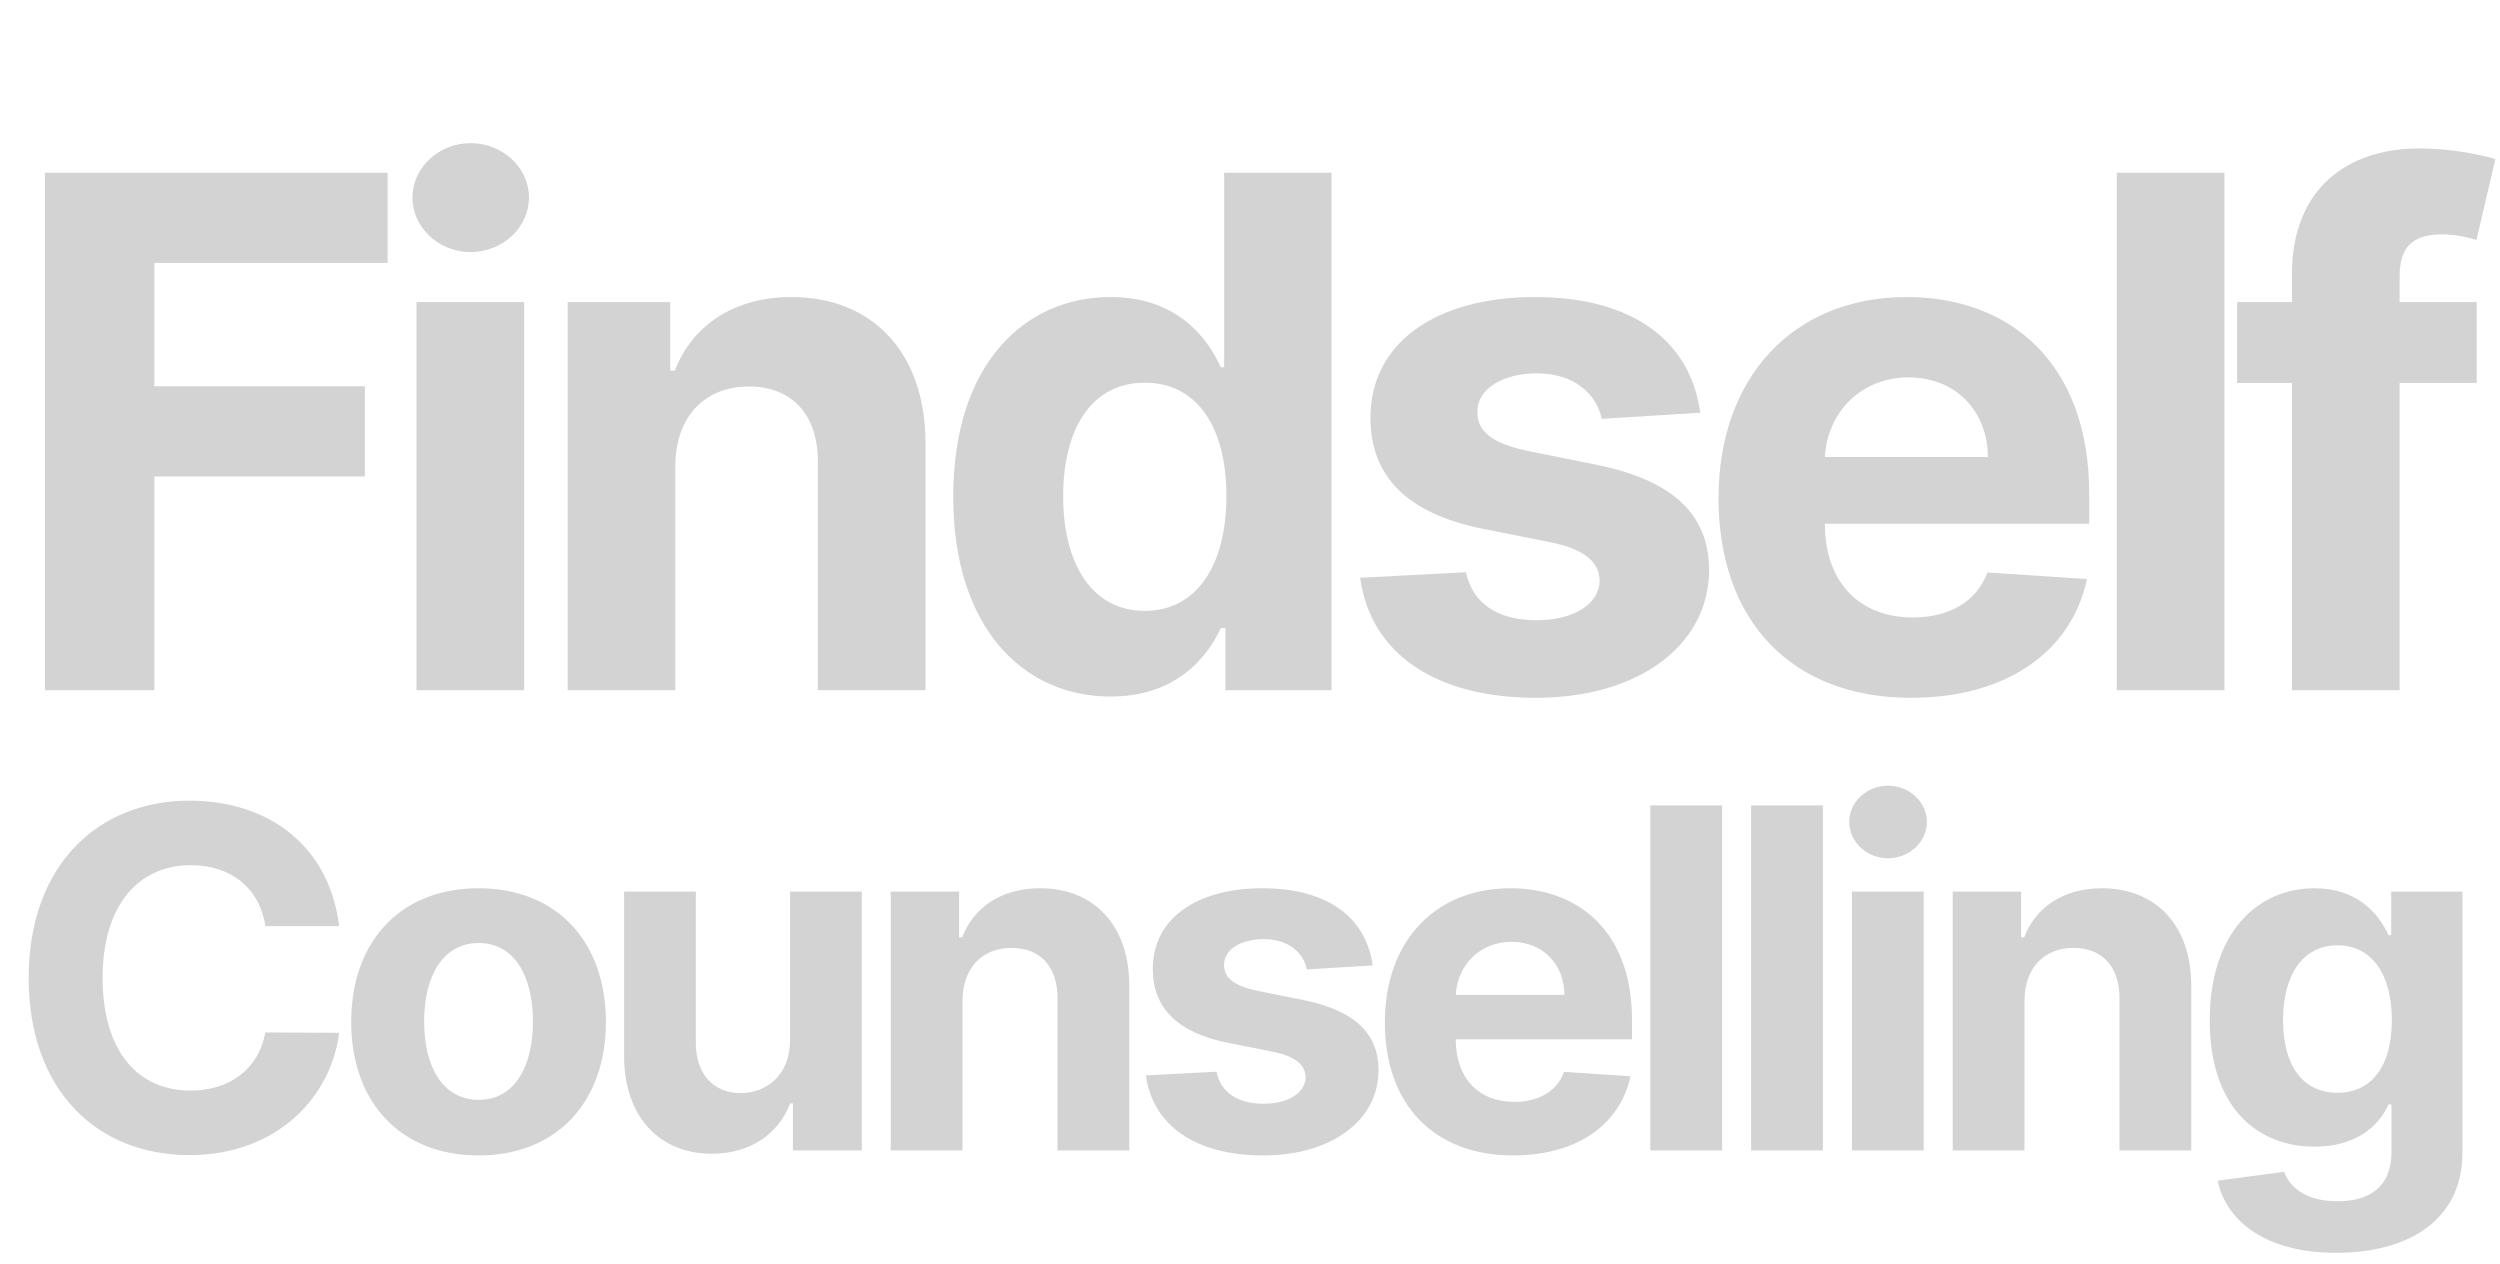 <svg width="1054" height="533" viewBox="0 0 1054 533" fill="none" xmlns="http://www.w3.org/2000/svg">
<path d="M142.98 390.469C138.932 356.875 113.506 337.557 79.841 337.557C41.418 337.557 12.085 364.688 12.085 412.273C12.085 459.716 40.92 486.989 79.841 486.989C117.128 486.989 139.642 462.202 142.98 435.426L111.872 435.284C108.96 450.838 96.744 459.787 80.338 459.787C58.25 459.787 43.264 443.381 43.264 412.273C43.264 382.017 58.037 364.759 80.551 364.759C97.383 364.759 109.528 374.489 111.872 390.469H142.98ZM201.754 487.131C234.851 487.131 255.447 464.474 255.447 430.881C255.447 397.074 234.851 374.489 201.754 374.489C168.658 374.489 148.061 397.074 148.061 430.881C148.061 464.474 168.658 487.131 201.754 487.131ZM201.896 463.693C186.626 463.693 178.814 449.702 178.814 430.668C178.814 411.634 186.626 397.571 201.896 397.571C216.882 397.571 224.695 411.634 224.695 430.668C224.695 449.702 216.882 463.693 201.896 463.693ZM333.078 438.551C333.149 453.182 323.135 460.852 312.268 460.852C300.834 460.852 293.447 452.827 293.376 439.972V375.909H263.121V445.369C263.192 470.866 278.107 486.42 300.053 486.42C316.459 486.42 328.249 477.969 333.149 465.185H334.286V485H363.334V375.909H333.078V438.551ZM405.79 421.932C405.862 407.869 414.242 399.631 426.458 399.631C438.603 399.631 445.918 407.585 445.847 420.938V485H476.103V415.54C476.103 390.114 461.188 374.489 438.461 374.489C422.268 374.489 410.549 382.443 405.648 395.156H404.37V375.909H375.535V485H405.79V421.932ZM578.716 407.017C576.017 386.918 559.824 374.489 532.267 374.489C504.355 374.489 485.96 387.415 486.031 408.438C485.96 424.773 496.259 435.355 517.565 439.616L536.457 443.381C545.974 445.298 550.307 448.778 550.449 454.247C550.307 460.71 543.276 465.327 532.693 465.327C521.898 465.327 514.724 460.71 512.878 451.832L483.119 453.395C485.96 474.276 503.716 487.131 532.622 487.131C560.889 487.131 581.131 472.713 581.202 451.193C581.131 435.426 570.832 425.98 549.668 421.648L529.923 417.67C519.767 415.469 516.003 411.989 516.074 406.733C516.003 400.199 523.389 395.938 532.764 395.938C543.276 395.938 549.526 401.69 551.017 408.722L578.716 407.017ZM637.969 487.131C664.958 487.131 683.14 473.991 687.401 453.75L659.418 451.903C656.364 460.213 648.552 464.545 638.467 464.545C623.339 464.545 613.751 454.531 613.751 438.267V438.196H688.04V429.886C688.04 392.812 665.597 374.489 636.762 374.489C604.66 374.489 583.85 397.287 583.85 430.952C583.85 465.54 604.376 487.131 637.969 487.131ZM613.751 419.446C614.39 407.017 623.836 397.074 637.259 397.074C650.398 397.074 659.489 406.449 659.56 419.446H613.751ZM726.04 339.545H695.785V485H726.04V339.545ZM768.533 339.545H738.277V485H768.533V339.545ZM780.769 485H811.025V375.909H780.769V485ZM795.968 361.847C804.988 361.847 812.374 354.957 812.374 346.506C812.374 338.125 804.988 331.236 795.968 331.236C787.019 331.236 779.633 338.125 779.633 346.506C779.633 354.957 787.019 361.847 795.968 361.847ZM853.517 421.932C853.588 407.869 861.969 399.631 874.185 399.631C886.33 399.631 893.645 407.585 893.574 420.938V485H923.83V415.54C923.83 390.114 908.915 374.489 886.188 374.489C869.994 374.489 858.276 382.443 853.375 395.156H852.097V375.909H823.261V485H853.517V421.932ZM984.823 528.182C1016 528.182 1038.16 513.977 1038.16 486.065V375.909H1008.12V394.233H1006.98C1002.93 385.355 994.056 374.489 975.803 374.489C951.869 374.489 931.627 393.097 931.627 430.241C931.627 466.534 951.3 483.438 975.874 483.438C993.275 483.438 1003 474.702 1006.98 465.682H1008.26V485.639C1008.26 500.625 998.673 506.449 985.533 506.449C972.181 506.449 965.434 500.625 962.948 494.02L934.965 497.784C938.587 514.972 955.42 528.182 984.823 528.182ZM985.462 460.71C970.619 460.71 962.522 448.92 962.522 430.099C962.522 411.562 970.477 398.565 985.462 398.565C1000.16 398.565 1008.4 410.994 1008.4 430.099C1008.4 449.347 1000.02 460.71 985.462 460.71Z" fill="#D3D3D3"/>
<path d="M18.963 291H65.092V200.872H153.835V162.839H65.092V110.851H163.423V72.818H18.963V291ZM175.599 291H220.983V127.364H175.599V291ZM198.397 106.27C211.927 106.27 223.007 95.936 223.007 83.258C223.007 70.688 211.927 60.354 198.397 60.354C184.974 60.354 173.895 70.688 173.895 83.258C173.895 95.936 184.974 106.27 198.397 106.27ZM284.721 196.398C284.827 175.304 297.398 162.946 315.722 162.946C333.94 162.946 344.913 174.878 344.806 194.906V291H390.19V186.81C390.19 148.67 367.817 125.233 333.727 125.233C309.437 125.233 291.859 137.165 284.508 156.234H282.59V127.364H239.337V291H284.721V196.398ZM468.257 293.663C494.677 293.663 508.42 278.429 514.706 264.793H516.623V291H561.368V72.818H516.091V154.849H514.706C508.633 141.533 495.529 125.233 468.15 125.233C432.248 125.233 401.886 153.145 401.886 209.395C401.886 264.153 430.97 293.663 468.257 293.663ZM482.639 257.548C460.373 257.548 448.228 237.733 448.228 209.182C448.228 180.844 460.16 161.348 482.639 161.348C504.691 161.348 517.049 179.991 517.049 209.182C517.049 238.372 504.478 257.548 482.639 257.548ZM716.832 174.026C712.783 143.876 688.494 125.233 647.158 125.233C605.29 125.233 577.698 144.622 577.805 176.156C577.698 200.659 593.146 216.533 625.106 222.925L653.444 228.571C667.719 231.447 674.218 236.668 674.431 244.871C674.218 254.565 663.671 261.49 647.798 261.49C631.604 261.49 620.844 254.565 618.075 241.249L573.437 243.592C577.698 274.913 604.332 294.196 647.691 294.196C690.092 294.196 720.454 272.57 720.56 240.29C720.454 216.639 705.006 202.47 673.259 195.972L643.643 190.006C628.408 186.703 622.762 181.483 622.869 173.599C622.762 163.798 633.842 157.406 647.904 157.406C663.671 157.406 673.046 166.036 675.283 176.582L716.832 174.026ZM805.712 294.196C846.195 294.196 873.468 274.487 879.86 244.125L837.885 241.355C833.304 253.82 821.586 260.318 806.458 260.318C783.766 260.318 769.384 245.297 769.384 220.901V220.794H880.819V208.33C880.819 152.719 847.154 125.233 803.901 125.233C755.748 125.233 724.533 159.43 724.533 209.928C724.533 261.81 755.321 294.196 805.712 294.196ZM769.384 192.669C770.343 174.026 784.512 159.111 804.647 159.111C824.355 159.111 837.992 173.173 838.098 192.669H769.384ZM937.819 72.818H892.435V291H937.819V72.818ZM1044.17 127.364H1011.68V116.391C1011.68 105.311 1016.15 98.812 1029.47 98.812C1034.9 98.812 1040.44 99.984 1044.06 101.156L1052.05 67.065C1046.41 65.361 1033.94 62.591 1019.99 62.591C989.199 62.591 966.294 79.956 966.294 115.538V127.364H943.176V161.455H966.294V291H1011.68V161.455H1044.17V127.364Z" fill="#D3D3D3"/>
</svg>
